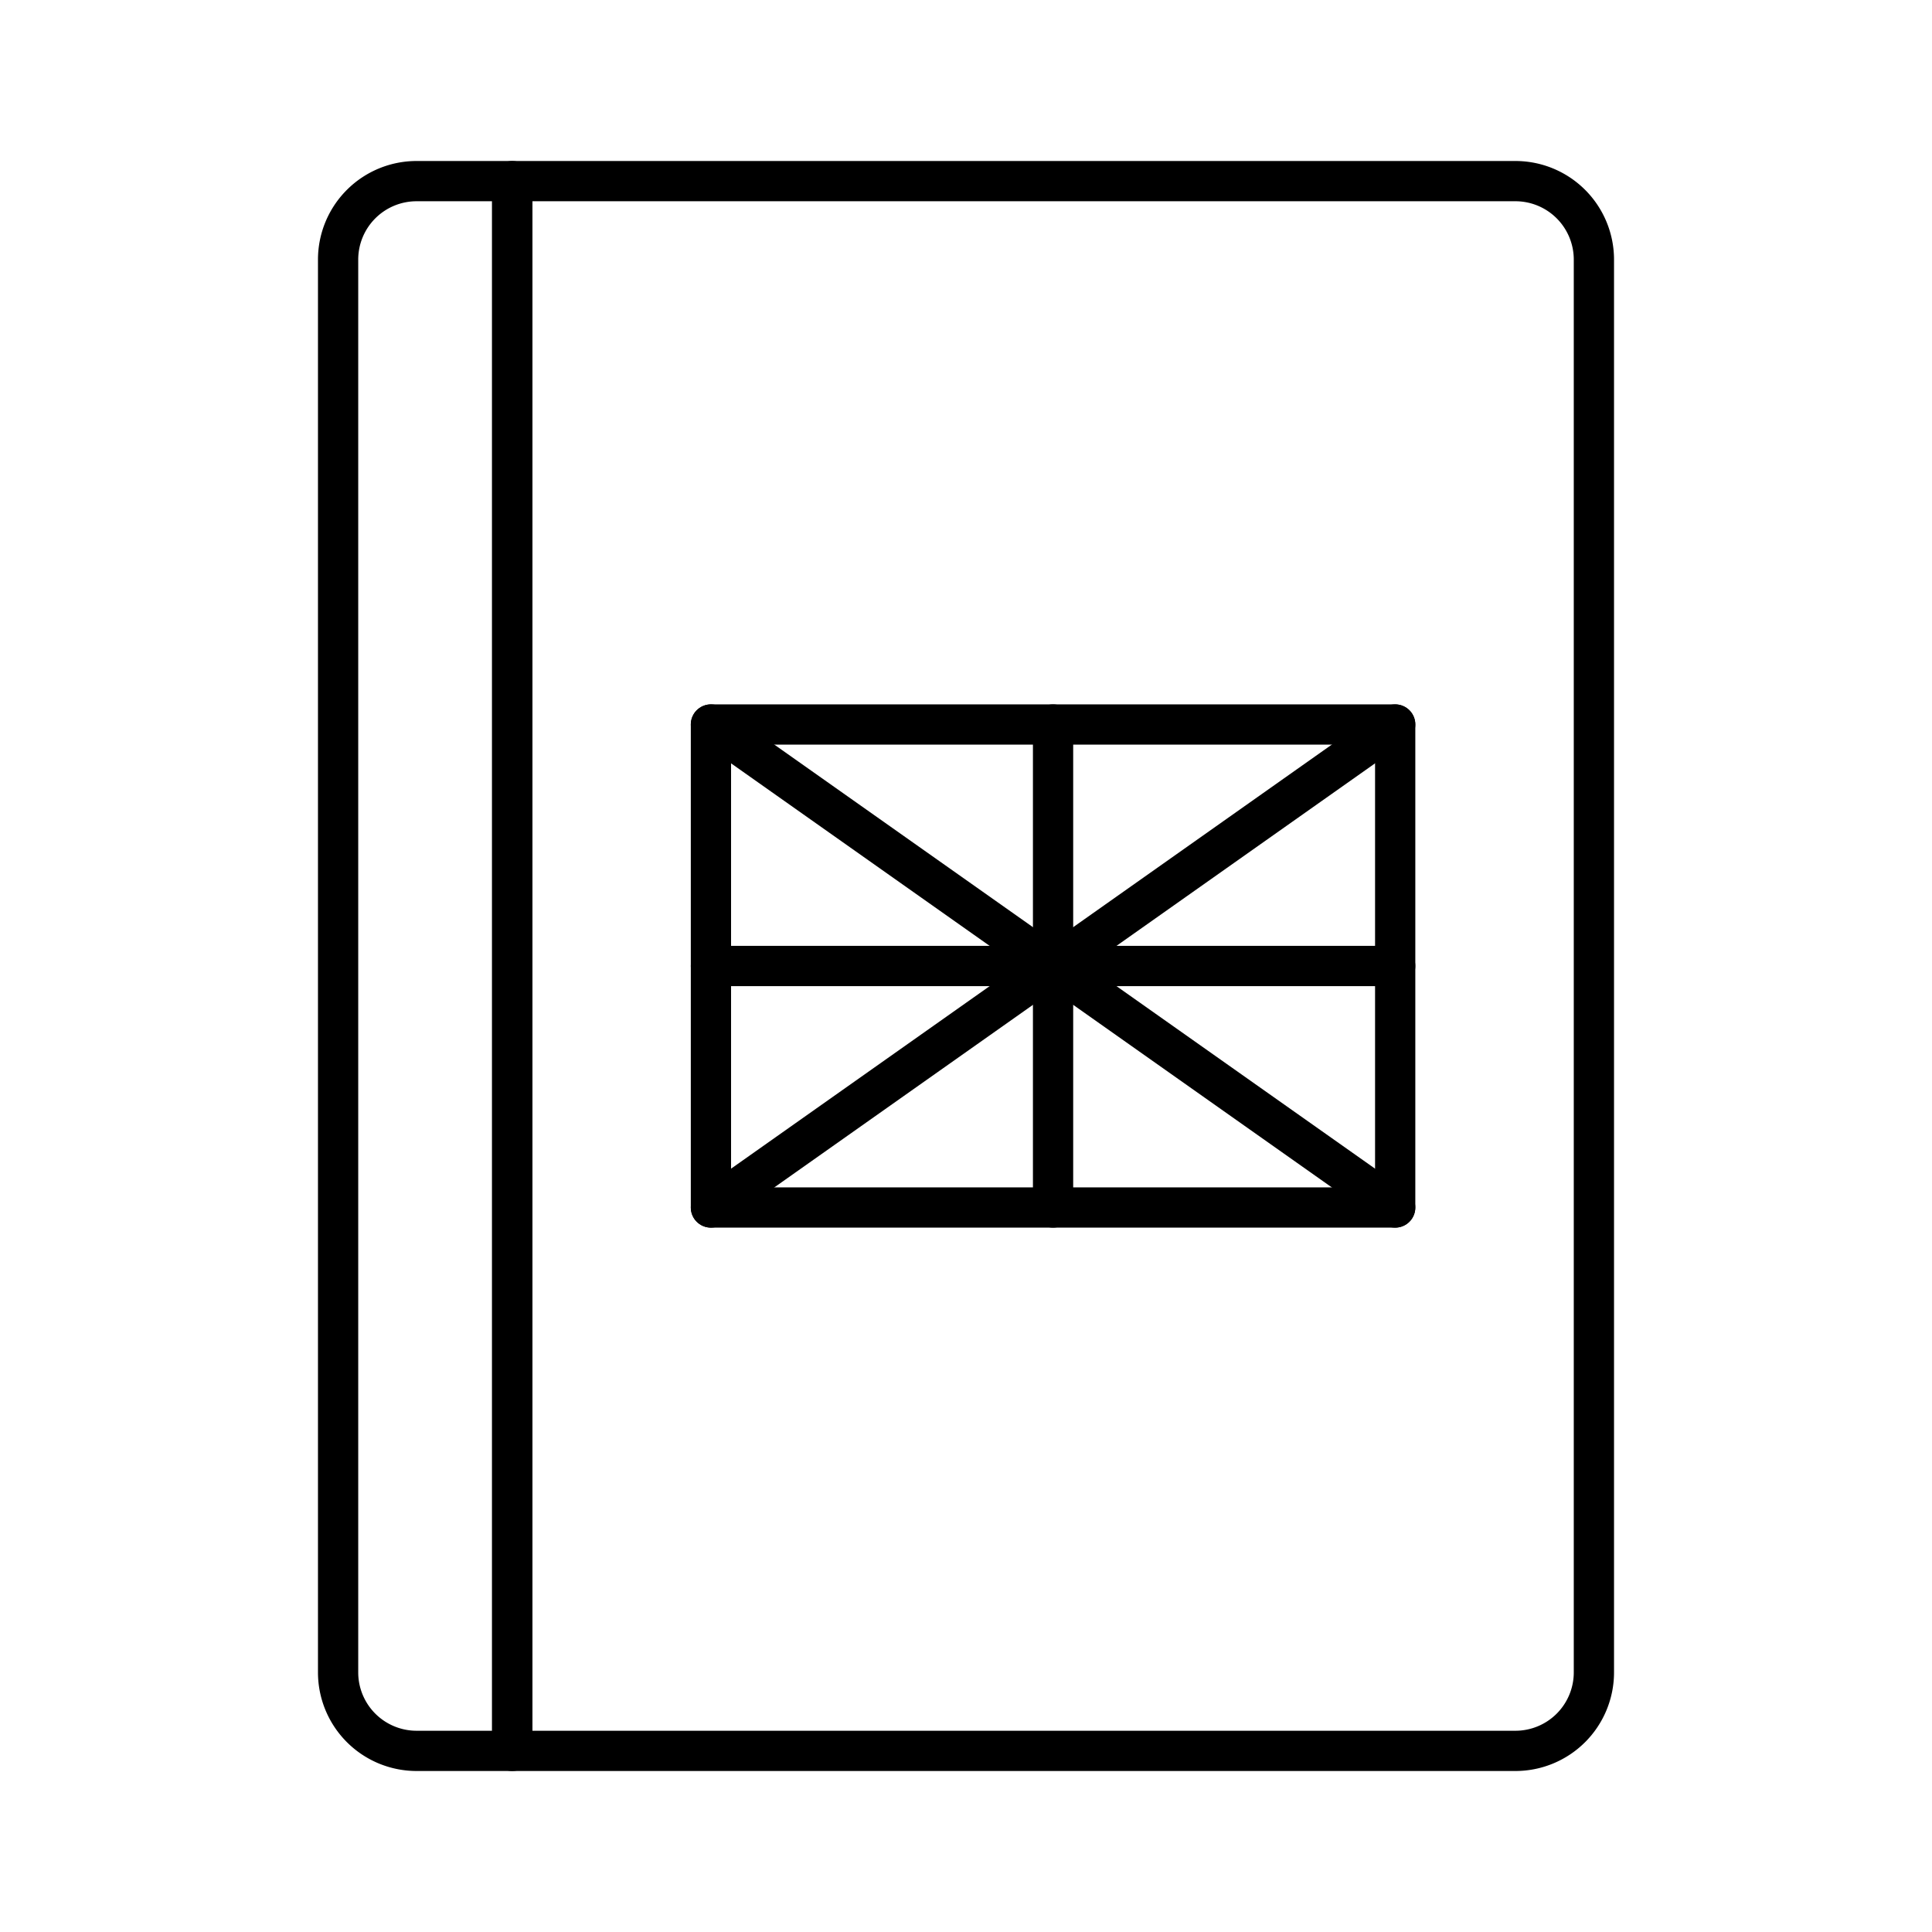 <?xml version="1.0" encoding="utf-8"?><!-- Uploaded to: SVG Repo, www.svgrepo.com, Generator: SVG Repo Mixer Tools -->
<svg width="800px" height="800px" viewBox="0 0 48 48" xmlns="http://www.w3.org/2000/svg"><defs><style>.a{fill:none;stroke:#000000;stroke-linecap:round;stroke-linejoin:round;}</style></defs><path class="a" d="M8.4,6.45v35.1a1.95,1.95,0,0,0,1.95,1.95l2.376,0V4.5H10.35A1.95,1.95,0,0,0,8.4,6.45Z"/><path class="a" d="M12.726,4.5v39l24.924,0a1.95,1.95,0,0,0,1.95-1.95V6.45A1.95,1.95,0,0,0,37.65,4.5Z"/><rect class="a" x="17.663" y="18" width="17" height="12"/><line class="a" x1="26.163" y1="30" x2="26.163" y2="18"/><line class="a" x1="17.663" y1="24" x2="34.663" y2="24"/><line class="a" x1="17.663" y1="18" x2="34.663" y2="30"/><polyline class="a" points="34.663 18 28.029 22.683 17.663 30"/></svg>